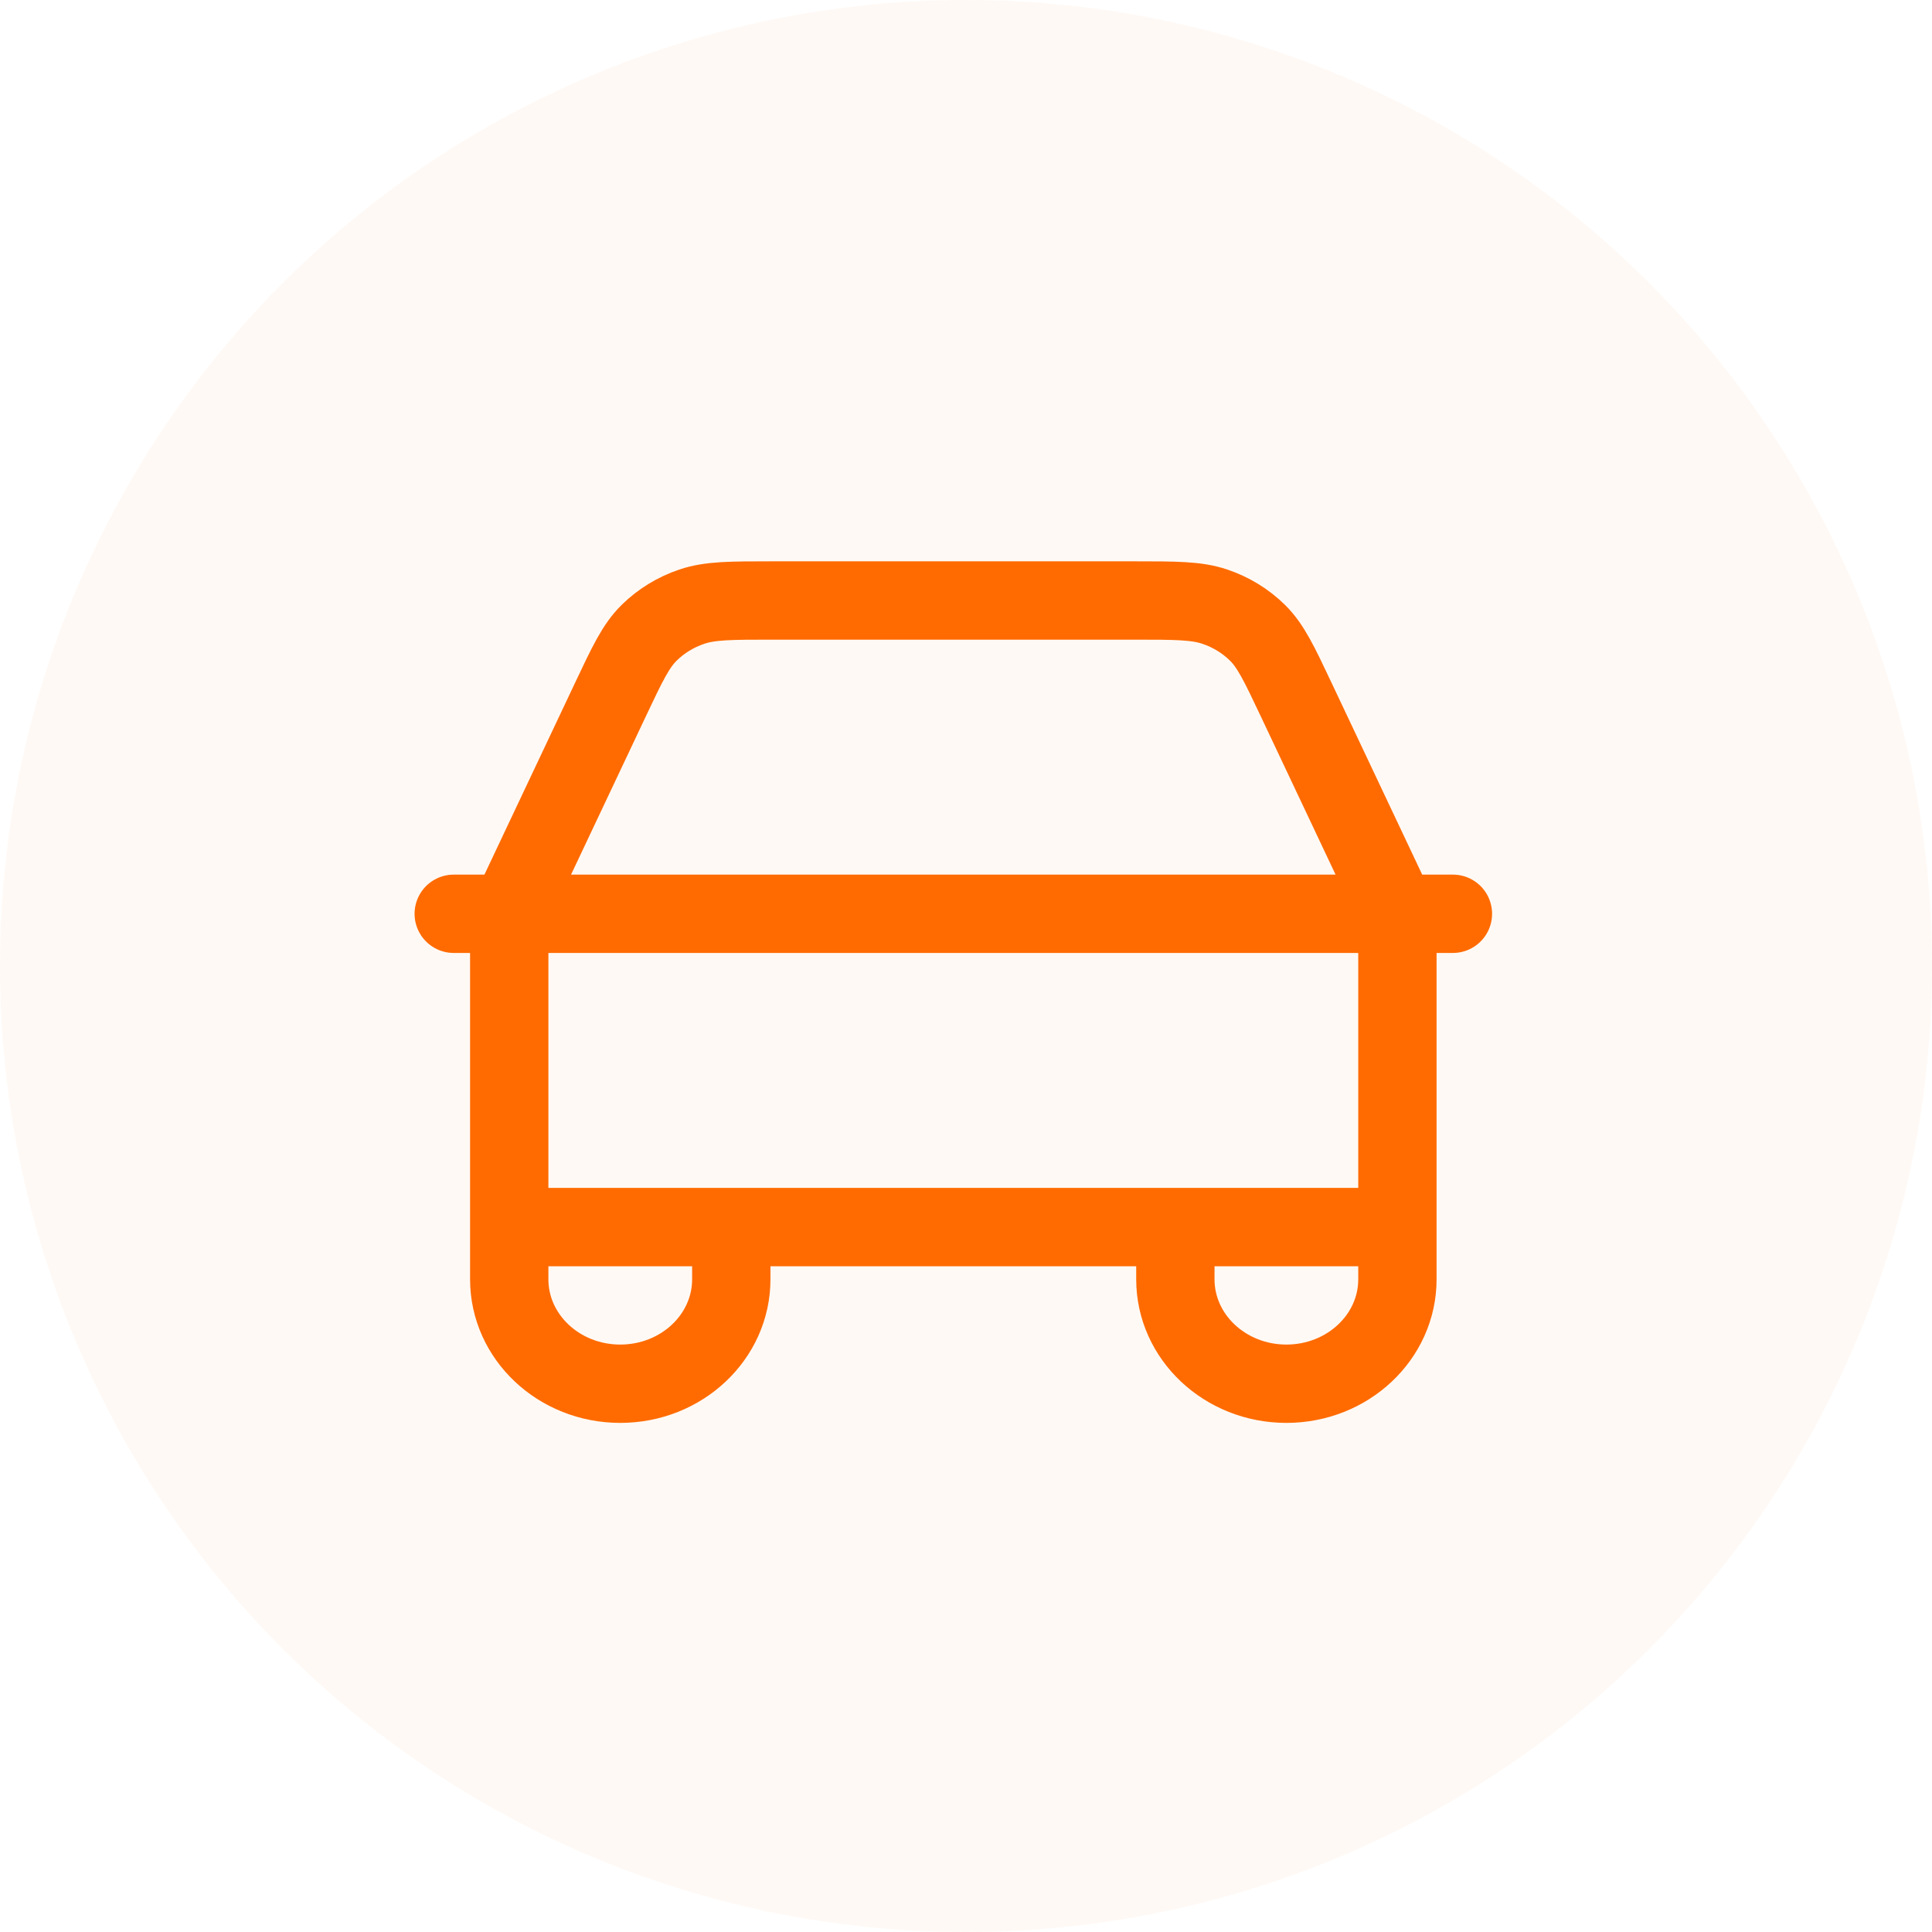 <svg width="74" height="74" viewBox="0 0 74 74" fill="none" xmlns="http://www.w3.org/2000/svg">
<circle cx="37" cy="37" r="37" fill="#FF7500" fill-opacity="0.04"/>
<path d="M17.379 35H55.65M53.524 47V36.358C53.524 35.851 53.524 35.598 53.491 35.348C53.461 35.127 53.411 34.908 53.343 34.694C53.266 34.454 53.156 34.222 52.937 33.759L49.649 26.801C48.999 25.425 48.674 24.737 48.161 24.233C47.707 23.787 47.15 23.446 46.532 23.237C45.834 23 45.033 23 43.432 23H29.596C27.995 23 27.196 23 26.497 23.237C25.879 23.446 25.322 23.787 24.868 24.233C24.354 24.737 24.029 25.425 23.379 26.801L20.091 33.759C19.872 34.222 19.763 34.454 19.686 34.694C19.617 34.908 19.568 35.127 19.538 35.348C19.505 35.598 19.505 35.851 19.505 36.358V47M53.524 47L19.505 47M53.524 47V49C53.524 51.209 51.62 53 49.272 53C46.923 53 45.019 51.209 45.019 49V47M19.505 47V49C19.505 51.209 21.409 53 23.757 53C26.106 53 28.01 51.209 28.01 49V47" stroke="#FF6B00" stroke-width="3" stroke-linecap="round" stroke-linejoin="round"/>
</svg>
